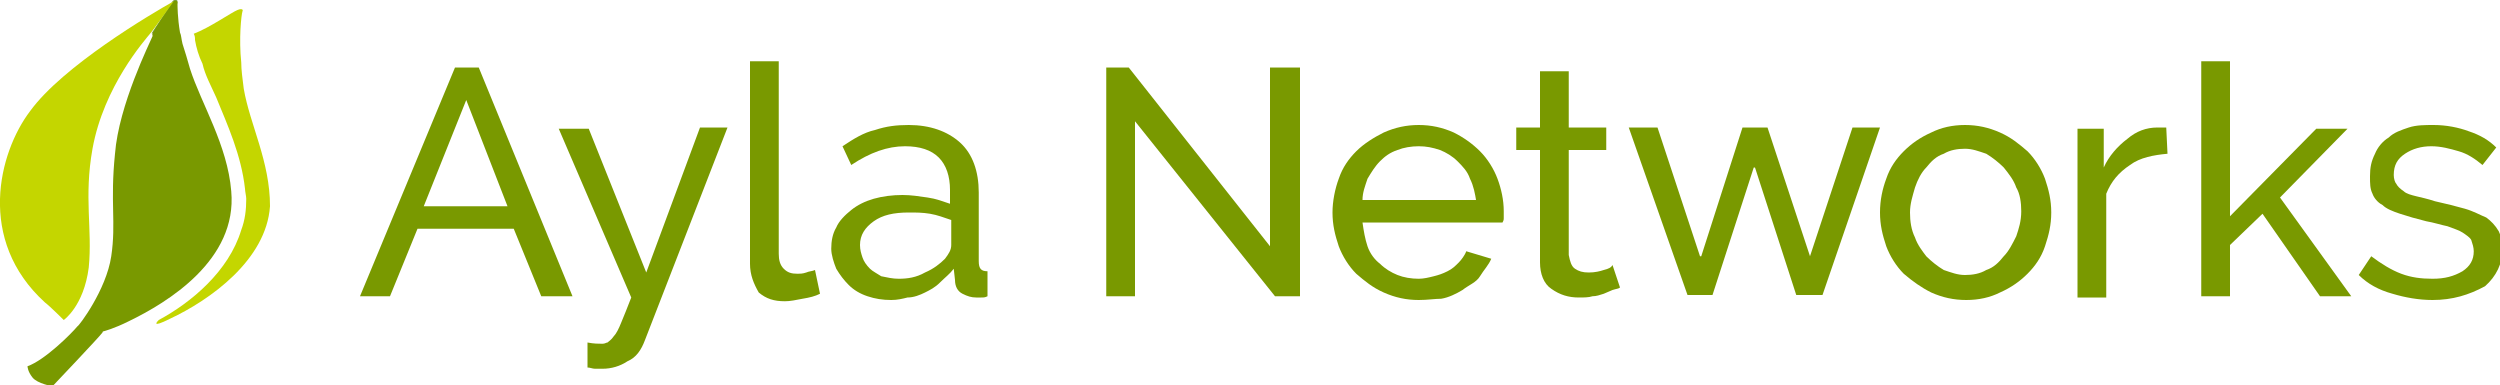 <?xml version="1.0" encoding="utf-8"?>
<!-- Generator: Adobe Illustrator 21.1.0, SVG Export Plug-In . SVG Version: 6.00 Build 0)  -->
<svg version="1.1" id="Layer_1" xmlns="http://www.w3.org/2000/svg" xmlns:xlink="http://www.w3.org/1999/xlink" x="0px" y="0px"
	 viewBox="0 0 200 30.8" style="enable-background:new 0 0 200 30.8;" xml:space="preserve">
<style type="text/css">
	.st0{fill:#799900;}
	.st1{clip-path:url(#SVGID_2_);fill:url(#XMLID_2_);}
	.st2{clip-path:url(#SVGID_4_);fill:url(#XMLID_3_);}
	.st3{fill:#C4D600;}
</style>
<g>
	<polygon id="XMLID_101_" class="st0" points="130.3,10.2 132.6,10.2 136,20.5 136.1,20.5 139.4,10.2 141.4,10.2 144.8,20.5 
		144.8,20.5 148.2,10.2 150.4,10.2 145.8,23.6 143.7,23.6 140.4,13.4 140.3,13.4 137,23.6 135,23.6 	"/>
	<path class="st0" d="M28.8,23.7l7.6-18.3h1.9l7.5,18.3h-2.5l-2.2-5.4h-7.7l-2.2,5.4H28.8z M37.3,8l-3.4,8.5h6.7L37.3,8z"/>
	<g>
		<path id="XMLID_98_" class="st0" d="M47,27.4c0.5,0.1,0.9,0.1,1.2,0.1c0.2,0,0.3-0.1,0.4-0.1c0.1-0.1,0.3-0.2,0.5-0.5
			c0.2-0.2,0.4-0.6,0.6-1.1c0.2-0.5,0.5-1.2,0.8-2l-5.8-13.5h2.4l4.6,11.5L56,10.2h2.2l-6.6,17c-0.3,0.8-0.7,1.4-1.4,1.7
			c-0.6,0.4-1.3,0.6-2,0.6c-0.2,0-0.4,0-0.6,0c-0.2,0-0.4-0.1-0.6-0.1V27.4z"/>
		<path id="XMLID_97_" class="st0" d="M60,4.9h2.3v15.4c0,0.5,0.1,0.9,0.4,1.2s0.6,0.4,1.1,0.4c0.2,0,0.4,0,0.7-0.1
			c0.2-0.1,0.5-0.1,0.7-0.2l0.4,1.9c-0.4,0.2-0.8,0.3-1.4,0.4c-0.5,0.1-1,0.2-1.4,0.2c-0.9,0-1.5-0.2-2.1-0.7
			C60.3,22.7,60,22,60,21.1V4.9z"/>
		<path class="st0" d="M71.3,24c-0.7,0-1.3-0.1-1.9-0.3c-0.6-0.2-1.1-0.5-1.5-0.9c-0.4-0.4-0.7-0.8-1-1.3c-0.2-0.5-0.4-1.1-0.4-1.6
			c0-0.6,0.1-1.2,0.4-1.7c0.2-0.5,0.7-1,1.2-1.4c0.5-0.4,1.1-0.7,1.8-0.9c0.7-0.2,1.5-0.3,2.3-0.3c0.7,0,1.3,0.1,2,0.2
			c0.7,0.1,1.2,0.3,1.8,0.5v-1.1c0-1.1-0.3-2-0.9-2.6c-0.6-0.6-1.5-0.9-2.7-0.9c-1.4,0-2.8,0.5-4.3,1.5l-0.7-1.5
			c0.9-0.6,1.7-1.1,2.6-1.3c0.9-0.3,1.7-0.4,2.7-0.4c1.7,0,3.1,0.5,4.1,1.4c1,0.9,1.5,2.3,1.5,4v5.5c0,0.6,0.2,0.8,0.7,0.8v2
			c-0.2,0.1-0.3,0.1-0.5,0.1c-0.1,0-0.3,0-0.4,0c-0.4,0-0.7-0.1-1.1-0.3c-0.4-0.2-0.6-0.6-0.6-1.1l-0.1-0.9
			c-0.3,0.4-0.7,0.7-1.1,1.1s-0.8,0.6-1.2,0.8c-0.4,0.2-0.9,0.4-1.4,0.4C72.2,23.9,71.8,24,71.3,24 M71.9,22.3
			c0.7,0,1.4-0.1,2.1-0.5c0.7-0.3,1.2-0.7,1.6-1.1c0.3-0.4,0.5-0.7,0.5-1.1v-2c-0.6-0.2-1.1-0.4-1.7-0.5C73.8,17,73.3,17,72.7,17
			c-1.2,0-2.1,0.2-2.8,0.7c-0.7,0.5-1.1,1.1-1.1,1.9c0,0.4,0.1,0.7,0.2,1s0.3,0.6,0.6,0.9c0.2,0.2,0.6,0.4,0.9,0.6
			C71,22.2,71.4,22.3,71.9,22.3"/>
		<polygon id="XMLID_94_" class="st0" points="90.8,9.7 90.8,23.7 88.5,23.7 88.5,5.4 90.3,5.4 101.6,19.7 101.6,5.4 104,5.4 
			104,23.7 102,23.7 		"/>
		<path class="st0" d="M113.5,24c-1,0-1.9-0.2-2.8-0.6c-0.9-0.4-1.5-0.9-2.2-1.5c-0.6-0.6-1.1-1.4-1.4-2.2c-0.3-0.9-0.5-1.7-0.5-2.7
			c0-0.9,0.2-1.9,0.5-2.7c0.3-0.9,0.8-1.6,1.4-2.2c0.6-0.6,1.4-1.1,2.2-1.5c0.9-0.4,1.8-0.6,2.8-0.6s1.9,0.2,2.8,0.6
			c0.8,0.4,1.5,0.9,2.1,1.5s1.1,1.4,1.4,2.2c0.3,0.8,0.5,1.7,0.5,2.6c0,0.2,0,0.4,0,0.5c0,0.2,0,0.2-0.1,0.4H109
			c0.1,0.7,0.2,1.3,0.4,1.9s0.6,1.1,1,1.4c0.4,0.4,0.9,0.7,1.4,0.9c0.5,0.2,1.1,0.3,1.7,0.3c0.4,0,0.8-0.1,1.2-0.2
			c0.4-0.1,0.7-0.2,1.1-0.4c0.4-0.2,0.6-0.4,0.9-0.7c0.2-0.2,0.5-0.6,0.6-0.9l2,0.6c-0.2,0.5-0.6,0.9-0.9,1.4s-0.9,0.7-1.4,1.1
			c-0.5,0.3-1.1,0.6-1.7,0.7C114.8,23.9,114.2,24,113.5,24 M118.1,16.1c-0.1-0.6-0.2-1.2-0.5-1.8c-0.2-0.6-0.6-1-1-1.4
			c-0.4-0.4-0.9-0.7-1.4-0.9c-0.6-0.2-1.1-0.3-1.7-0.3c-0.6,0-1.2,0.1-1.7,0.3c-0.6,0.2-1,0.5-1.4,0.9c-0.4,0.4-0.7,0.9-1,1.4
			c-0.2,0.6-0.4,1.1-0.4,1.7H118.1z"/>
		<path id="XMLID_91_" class="st0" d="M129.6,23c-0.1,0.1-0.3,0.1-0.6,0.2c-0.2,0.1-0.5,0.2-0.7,0.3c-0.3,0.1-0.6,0.2-0.9,0.2
			c-0.3,0.1-0.7,0.1-1.1,0.1c-0.8,0-1.5-0.2-2.2-0.7c-0.6-0.4-0.9-1.2-0.9-2.1V12h-1.9v-1.8h1.9V5.7h2.3v4.5h3V12h-3v8.4
			c0.1,0.5,0.2,0.9,0.5,1.1c0.3,0.2,0.6,0.3,1.1,0.3s0.9-0.1,1.2-0.2c0.4-0.1,0.6-0.2,0.7-0.4L129.6,23z"/>
		<path class="st0" d="M157.3,24c-1,0-1.9-0.2-2.8-0.6c-0.8-0.4-1.5-0.9-2.2-1.5c-0.6-0.6-1.1-1.4-1.4-2.2c-0.3-0.9-0.5-1.7-0.5-2.7
			s0.2-1.9,0.5-2.7c0.3-0.9,0.8-1.6,1.4-2.2c0.6-0.6,1.3-1.1,2.2-1.5c0.8-0.4,1.7-0.6,2.7-0.6s1.9,0.2,2.8,0.6
			c0.9,0.4,1.5,0.9,2.2,1.5c0.6,0.6,1.1,1.4,1.4,2.2c0.3,0.9,0.5,1.7,0.5,2.7s-0.2,1.8-0.5,2.7c-0.3,0.9-0.8,1.6-1.4,2.2
			c-0.6,0.6-1.3,1.1-2.2,1.5C159.2,23.8,158.3,24,157.3,24 M152.8,17c0,0.7,0.1,1.4,0.4,2c0.2,0.6,0.6,1.1,0.9,1.5
			c0.4,0.4,0.9,0.8,1.4,1.1c0.6,0.2,1.1,0.4,1.7,0.4s1.2-0.1,1.7-0.4c0.6-0.2,1-0.6,1.4-1.1c0.4-0.4,0.7-1,1-1.6
			c0.2-0.6,0.4-1.2,0.4-2c0-0.7-0.1-1.4-0.4-1.9c-0.2-0.6-0.6-1.1-1-1.6c-0.4-0.4-0.9-0.8-1.4-1.1c-0.6-0.2-1.1-0.4-1.7-0.4
			s-1.2,0.1-1.7,0.4c-0.6,0.2-1,0.6-1.4,1.1c-0.4,0.4-0.7,1-0.9,1.6C153,15.7,152.8,16.3,152.8,17"/>
		<path id="XMLID_88_" class="st0" d="M173.4,12.3c-1.1,0.1-2.2,0.3-3,0.9c-0.9,0.6-1.5,1.3-1.9,2.3v8.3h-2.3V10.3h2.1v3.1
			c0.4-0.9,1.1-1.7,1.9-2.3c0.7-0.6,1.5-0.9,2.4-0.9h0.4c0.1,0,0.2,0,0.3,0L173.4,12.3L173.4,12.3z"/>
		<polygon id="XMLID_87_" class="st0" points="185.6,23.7 181,17.1 178.4,19.6 178.4,23.7 176.1,23.7 176.1,4.9 178.4,4.9 
			178.4,17.3 185.3,10.3 187.8,10.3 182.4,15.8 188.1,23.7 		"/>
		<path id="XMLID_86_" class="st0" d="M194.6,24c-1.1,0-2.2-0.2-3.2-0.5c-1.1-0.3-2-0.8-2.7-1.5l1-1.5c0.8,0.6,1.6,1.1,2.4,1.4
			c0.8,0.3,1.6,0.4,2.5,0.4c1,0,1.7-0.2,2.4-0.6c0.6-0.4,0.9-0.9,0.9-1.6c0-0.3-0.1-0.6-0.2-0.9c-0.1-0.2-0.4-0.4-0.7-0.6
			c-0.3-0.2-0.7-0.3-1.2-0.5c-0.5-0.1-1.1-0.3-1.7-0.4c-0.8-0.2-1.5-0.4-2.1-0.6c-0.6-0.2-1.1-0.4-1.4-0.7c-0.4-0.2-0.7-0.6-0.8-0.9
			c-0.2-0.4-0.2-0.8-0.2-1.4c0-0.7,0.1-1.2,0.4-1.8c0.2-0.5,0.6-1,1.1-1.3c0.4-0.4,1-0.6,1.6-0.8s1.3-0.2,2-0.2c1,0,2,0.2,2.8,0.5
			c0.9,0.3,1.6,0.7,2.2,1.3l-1.1,1.4c-0.6-0.5-1.2-0.9-1.9-1.1c-0.7-0.2-1.4-0.4-2.2-0.4c-0.8,0-1.5,0.2-2.1,0.6
			c-0.6,0.4-0.9,0.9-0.9,1.7c0,0.3,0.1,0.6,0.2,0.7c0.1,0.2,0.3,0.4,0.6,0.6c0.2,0.2,0.6,0.3,1,0.4c0.4,0.1,0.9,0.2,1.5,0.4
			c0.9,0.2,1.7,0.4,2.4,0.6c0.7,0.2,1.2,0.5,1.7,0.7c0.4,0.3,0.7,0.6,1,1.1c0.2,0.4,0.3,0.9,0.3,1.4c0,1.2-0.5,2.2-1.4,3
			C197.5,23.6,196.2,24,194.6,24"/>
	</g>
	<g>
		<g>
			<defs>
				<path id="SVGID_1_" d="M12.1,2.7C12.1,2.7,12.1,2.7,12.1,2.7C12.1,2.7,12.1,2.7,12.1,2.7"/>
			</defs>
			<clipPath id="SVGID_2_">
				<use xlink:href="#SVGID_1_"  style="overflow:visible;"/>
			</clipPath>
			
				<linearGradient id="XMLID_2_" gradientUnits="userSpaceOnUse" x1="-345.871" y1="-110.419" x2="-345.124" y2="-110.419" gradientTransform="matrix(-15.3 -15.3 15.3 -15.3 -3577.581 -6965.774)">
				<stop  offset="0" style="stop-color:#73984A"/>
				<stop  offset="0.246" style="stop-color:#82A43C"/>
				<stop  offset="0.717" style="stop-color:#A9C118"/>
				<stop  offset="1" style="stop-color:#C4D600"/>
			</linearGradient>
			<polygon id="XMLID_85_" class="st1" points="12.1,2.7 12.1,2.7 12.1,2.7 12.2,2.7 			"/>
		</g>
	</g>
	<g>
		<g>
			<defs>
				<path id="SVGID_3_" d="M13.8,0.1l-1.7,2.6c0.1-0.1,0.1-0.1,0.1,0v0.1c0,0,2-2.3,2-2.6C14.2,0,14.2,0,14,0
					C13.9,0,13.9,0,13.8,0.1"/>
			</defs>
			<clipPath id="SVGID_4_">
				<use xlink:href="#SVGID_3_"  style="overflow:visible;"/>
			</clipPath>
			
				<linearGradient id="XMLID_3_" gradientUnits="userSpaceOnUse" x1="-365.323" y1="-113.394" x2="-364.575" y2="-113.394" gradientTransform="matrix(-8.148 -4.237 4.237 -8.148 -2482.427 -2470.09)">
				<stop  offset="0" style="stop-color:#73984A"/>
				<stop  offset="0.246" style="stop-color:#82A43C"/>
				<stop  offset="0.717" style="stop-color:#A9C118"/>
				<stop  offset="1" style="stop-color:#C4D600"/>
			</linearGradient>
			<polygon id="XMLID_83_" class="st2" points="13.7,3.6 10.9,2.2 12.5,-0.9 15.3,0.6 			"/>
		</g>
	</g>
	<g>
		<path id="XMLID_81_" class="st0" d="M18.5,15.3c-0.3-3.7-2.4-7-3.3-9.8c-0.2-0.7-0.4-1.4-0.6-2c-0.1-0.4-0.1-0.7-0.2-0.9
			c-0.2-1.2-0.2-2.1-0.2-2.4c0-0.1-0.1-0.2-0.3-0.1c-0.2,0.2-1.7,2.5-1.7,2.6l0,0c0,0,0,0,0,0.1v0.1c-0.2,0.5-2.7,5.5-3,9.4
			c-0.4,3.9,0.1,5.5-0.3,8.2c-0.4,2.7-2.6,5.6-2.7,5.6c-0.5,0.6-2.6,2.7-4,3.2c0,0,0,0.4,0.4,0.9s1.6,0.7,1.6,0.7s3.8-4,4-4.3
			c0-0.1,0.1-0.1,0.1-0.1s0.8-0.2,2-0.8C13.4,24.2,19,20.8,18.5,15.3"/>
		<path id="XMLID_80_" class="st3" d="M13.9,0.1C13.9,0.1,13.8,0.1,13.9,0.1C12.1,1.1,5,5.3,2.4,8.9c-2.5,3.3-4.3,10.3,1.2,15.3
			c0.4,0.3,1.5,1.4,1.5,1.4s1.6-1.1,2-4.2c0.3-3.1-0.4-5.6,0.3-9.5c0.9-5,4.2-8.7,4.6-9.2l0,0l0,0C12.2,2.5,13.9,0.1,13.9,0.1"/>
		<path id="XMLID_79_" class="st3" d="M19.5,7.1c-0.1-0.8-0.2-1.5-0.2-2.1c-0.2-1.9,0-3.8,0.1-4.1c0.1-0.2-0.2-0.2-0.4-0.1
			c-0.5,0.2-2.2,1.4-3.5,1.9c0.1,0.2,0.1,0.3,0.1,0.5c0.1,0.6,0.3,1.3,0.6,1.9c0.2,0.9,0.7,1.8,1.1,2.7c0.9,2.2,2,4.6,2.3,7.3
			c0,0.2,0.1,0.6,0.1,0.8c0,0.9-0.1,1.7-0.4,2.5c-1,3.3-4,5.8-6.6,7.2c-0.1,0.1-0.7,0.7,0.9-0.1c3.2-1.5,7.7-4.7,8-9
			C21.6,12.9,20,10,19.5,7.1"/>
	</g>
</g>
</svg>

